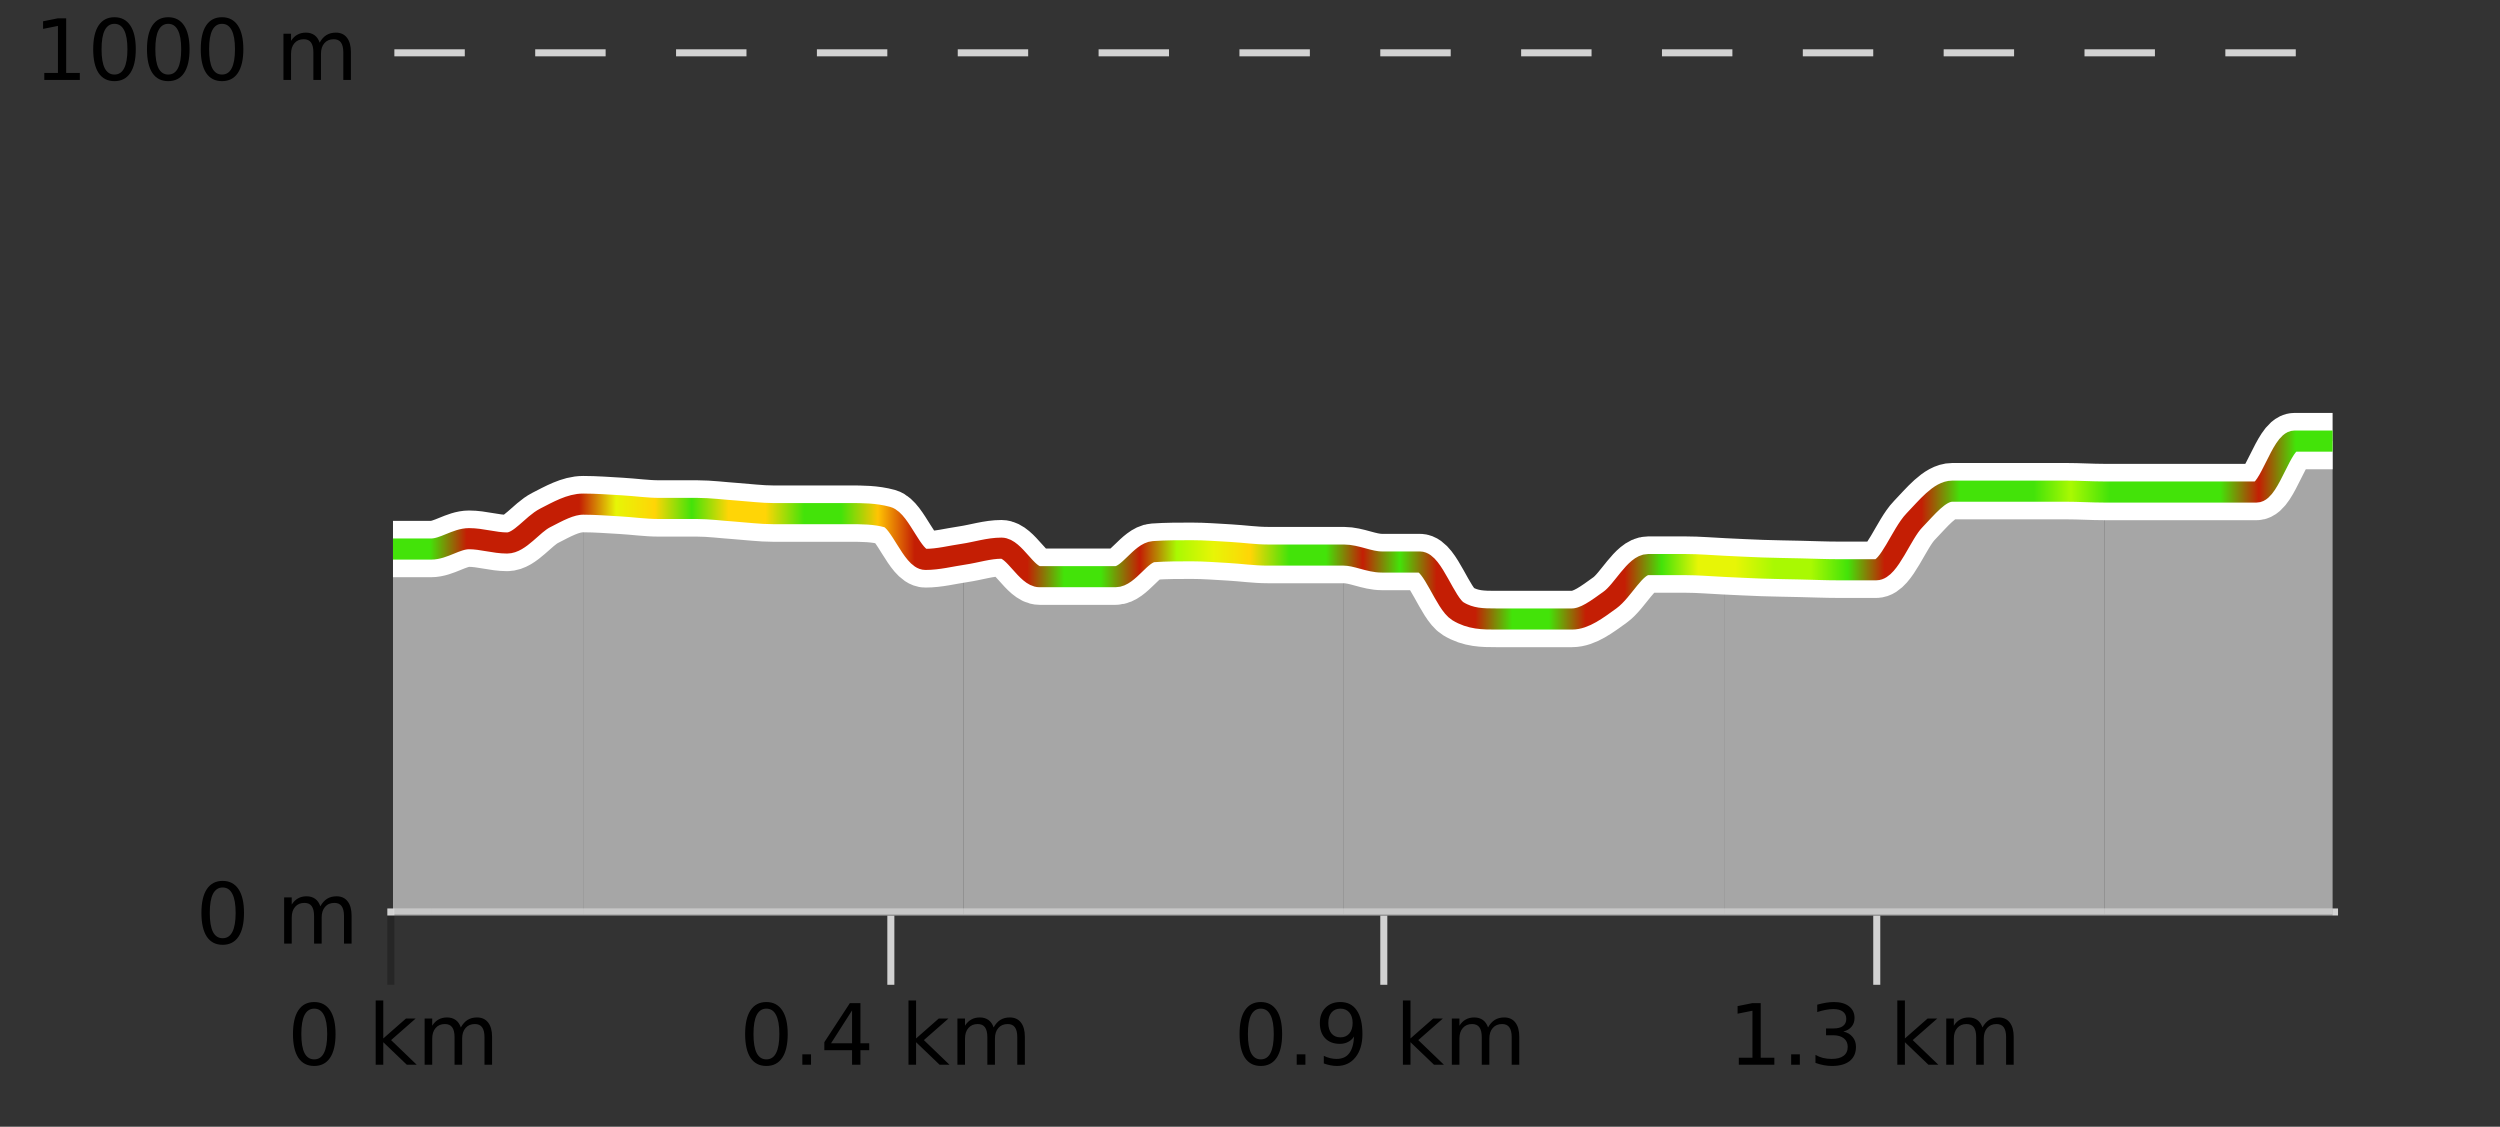 <?xml version="1.0" encoding="UTF-8"?>
<svg xmlns="http://www.w3.org/2000/svg" xmlns:xlink="http://www.w3.org/1999/xlink" width="355pt" height="160pt" viewBox="0 0 355 160" version="1.1">
<rect x="0" y="0" width="355" height="160" fill="#333333" stroke="none"/>
<defs>
<clipPath id="clip1">
  <path d="M 298 62 L 331.234 62 L 331.234 129.84 L 298 129.84 Z M 298 62 "/>
</clipPath>
<clipPath id="clip2">
  <path d="M 244 69 L 299 69 L 299 129.84 L 244 129.84 Z M 244 69 "/>
</clipPath>
<clipPath id="clip3">
  <path d="M 190 78 L 245 78 L 245 129.84 L 190 129.84 Z M 190 78 "/>
</clipPath>
<clipPath id="clip4">
  <path d="M 136 77 L 191 77 L 191 129.84 L 136 129.84 Z M 136 77 "/>
</clipPath>
<clipPath id="clip5">
  <path d="M 82 71 L 137 71 L 137 129.84 L 82 129.84 Z M 82 71 "/>
</clipPath>
<clipPath id="clip6">
  <path d="M 61 71 L 83 71 L 83 129.84 L 61 129.84 Z M 61 71 "/>
</clipPath>
<clipPath id="clip7">
  <path d="M 55.805 77 L 62 77 L 62 129.84 L 55.805 129.84 Z M 55.805 77 "/>
</clipPath>
<clipPath id="clip8">
  <path d="M 51.805 3.199 L 335.234 3.199 L 335.234 133.84 L 51.805 133.84 Z M 51.805 3.199 "/>
</clipPath>
<clipPath id="clip9">
  <path d="M 54.305 20 L 332.734 20 L 332.734 131 L 54.305 131 Z M 54.305 20 "/>
</clipPath>
<linearGradient id="linear0" gradientUnits="userSpaceOnUse" x1="55.803" y1="0" x2="331.231" y2="0" >
<stop offset="0" style="stop-color:rgb(26.275%,89.02%,3.529%);stop-opacity:1;"/>
<stop offset="0.019" style="stop-color:rgb(26.275%,89.02%,3.529%);stop-opacity:1;"/>
<stop offset="0.038" style="stop-color:rgb(76.863%,11.765%,1.569%);stop-opacity:1;"/>
<stop offset="0.058" style="stop-color:rgb(76.863%,11.765%,1.569%);stop-opacity:1;"/>
<stop offset="0.077" style="stop-color:rgb(76.863%,11.765%,1.569%);stop-opacity:1;"/>
<stop offset="0.096" style="stop-color:rgb(76.863%,11.765%,1.569%);stop-opacity:1;"/>
<stop offset="0.115" style="stop-color:rgb(90.588%,96.078%,2.353%);stop-opacity:1;"/>
<stop offset="0.135" style="stop-color:rgb(100%,83.529%,2.353%);stop-opacity:1;"/>
<stop offset="0.154" style="stop-color:rgb(26.275%,89.02%,3.529%);stop-opacity:1;"/>
<stop offset="0.173" style="stop-color:rgb(100%,83.529%,2.353%);stop-opacity:1;"/>
<stop offset="0.192" style="stop-color:rgb(100%,83.529%,2.353%);stop-opacity:1;"/>
<stop offset="0.212" style="stop-color:rgb(26.275%,89.02%,3.529%);stop-opacity:1;"/>
<stop offset="0.231" style="stop-color:rgb(26.275%,89.02%,3.529%);stop-opacity:1;"/>
<stop offset="0.25" style="stop-color:rgb(100%,76.863%,1.176%);stop-opacity:1;"/>
<stop offset="0.269" style="stop-color:rgb(76.863%,11.765%,1.569%);stop-opacity:1;"/>
<stop offset="0.288" style="stop-color:rgb(76.863%,11.765%,1.569%);stop-opacity:1;"/>
<stop offset="0.308" style="stop-color:rgb(76.863%,11.765%,1.569%);stop-opacity:1;"/>
<stop offset="0.327" style="stop-color:rgb(76.863%,11.765%,1.569%);stop-opacity:1;"/>
<stop offset="0.346" style="stop-color:rgb(26.275%,89.02%,3.529%);stop-opacity:1;"/>
<stop offset="0.365" style="stop-color:rgb(26.275%,89.02%,3.529%);stop-opacity:1;"/>
<stop offset="0.385" style="stop-color:rgb(76.863%,11.765%,1.569%);stop-opacity:1;"/>
<stop offset="0.404" style="stop-color:rgb(66.275%,97.647%,0.784%);stop-opacity:1;"/>
<stop offset="0.423" style="stop-color:rgb(90.588%,96.078%,2.353%);stop-opacity:1;"/>
<stop offset="0.442" style="stop-color:rgb(100%,83.529%,2.353%);stop-opacity:1;"/>
<stop offset="0.462" style="stop-color:rgb(26.275%,89.02%,3.529%);stop-opacity:1;"/>
<stop offset="0.481" style="stop-color:rgb(26.275%,89.02%,3.529%);stop-opacity:1;"/>
<stop offset="0.5" style="stop-color:rgb(76.863%,11.765%,1.569%);stop-opacity:1;"/>
<stop offset="0.519" style="stop-color:rgb(26.275%,89.02%,3.529%);stop-opacity:1;"/>
<stop offset="0.538" style="stop-color:rgb(76.863%,11.765%,1.569%);stop-opacity:1;"/>
<stop offset="0.558" style="stop-color:rgb(76.863%,11.765%,1.569%);stop-opacity:1;"/>
<stop offset="0.577" style="stop-color:rgb(26.275%,89.02%,3.529%);stop-opacity:1;"/>
<stop offset="0.596" style="stop-color:rgb(26.275%,89.02%,3.529%);stop-opacity:1;"/>
<stop offset="0.615" style="stop-color:rgb(76.863%,11.765%,1.569%);stop-opacity:1;"/>
<stop offset="0.635" style="stop-color:rgb(76.863%,11.765%,1.569%);stop-opacity:1;"/>
<stop offset="0.654" style="stop-color:rgb(26.275%,89.02%,3.529%);stop-opacity:1;"/>
<stop offset="0.673" style="stop-color:rgb(90.588%,96.078%,2.353%);stop-opacity:1;"/>
<stop offset="0.692" style="stop-color:rgb(90.588%,96.078%,2.353%);stop-opacity:1;"/>
<stop offset="0.712" style="stop-color:rgb(66.275%,97.647%,0.784%);stop-opacity:1;"/>
<stop offset="0.731" style="stop-color:rgb(66.275%,97.647%,0.784%);stop-opacity:1;"/>
<stop offset="0.75" style="stop-color:rgb(26.275%,89.02%,3.529%);stop-opacity:1;"/>
<stop offset="0.769" style="stop-color:rgb(76.863%,11.765%,1.569%);stop-opacity:1;"/>
<stop offset="0.788" style="stop-color:rgb(76.863%,11.765%,1.569%);stop-opacity:1;"/>
<stop offset="0.808" style="stop-color:rgb(26.275%,89.02%,3.529%);stop-opacity:1;"/>
<stop offset="0.827" style="stop-color:rgb(26.275%,89.02%,3.529%);stop-opacity:1;"/>
<stop offset="0.846" style="stop-color:rgb(26.275%,89.02%,3.529%);stop-opacity:1;"/>
<stop offset="0.865" style="stop-color:rgb(66.275%,97.647%,0.784%);stop-opacity:1;"/>
<stop offset="0.885" style="stop-color:rgb(26.275%,89.02%,3.529%);stop-opacity:1;"/>
<stop offset="0.904" style="stop-color:rgb(26.275%,89.02%,3.529%);stop-opacity:1;"/>
<stop offset="0.923" style="stop-color:rgb(26.275%,89.02%,3.529%);stop-opacity:1;"/>
<stop offset="0.942" style="stop-color:rgb(26.275%,89.02%,3.529%);stop-opacity:1;"/>
<stop offset="0.962" style="stop-color:rgb(76.863%,11.765%,1.569%);stop-opacity:1;"/>
<stop offset="0.981" style="stop-color:rgb(26.275%,89.02%,3.529%);stop-opacity:1;"/>
<stop offset="1" style="stop-color:rgb(26.275%,89.02%,3.529%);stop-opacity:1;"/>
</linearGradient>
</defs>
<g id="surface1">
<path style="fill:none;stroke-width:1;stroke-linecap:butt;stroke-linejoin:miter;stroke:rgb(0%,0%,0%);stroke-opacity:0.247;stroke-miterlimit:10;" d="M 55.5 130 L 55.5 139.84 "/>
<path style="fill:none;stroke-width:1;stroke-linecap:butt;stroke-linejoin:miter;stroke:rgb(82.353%,82.353%,82.353%);stroke-opacity:1;stroke-miterlimit:10;" d="M 126.5 130 L 126.5 139.84 "/>
<path style="fill:none;stroke-width:1;stroke-linecap:butt;stroke-linejoin:miter;stroke:rgb(82.353%,82.353%,82.353%);stroke-opacity:1;stroke-miterlimit:10;" d="M 196.5 130 L 196.5 139.84 "/>
<path style="fill:none;stroke-width:1;stroke-linecap:butt;stroke-linejoin:miter;stroke:rgb(82.353%,82.353%,82.353%);stroke-opacity:1;stroke-miterlimit:10;" d="M 266.5 130 L 266.5 139.84 "/>
<path style="fill:none;stroke-width:1;stroke-linecap:butt;stroke-linejoin:miter;stroke:rgb(82.353%,82.353%,82.353%);stroke-opacity:1;stroke-miterlimit:10;" d="M 55 129.5 L 332 129.5 "/>
<path style=" stroke:none;fill-rule:nonzero;fill:rgb(0%,0%,0%);fill-opacity:1;" d="M 44.617 143.227 C 44.012 143.227 43.555 143.531 43.242 144.133 C 42.938 144.727 42.789 145.629 42.789 146.836 C 42.789 148.035 42.938 148.938 43.242 149.539 C 43.555 150.133 44.012 150.43 44.617 150.43 C 45.23 150.43 45.688 150.133 45.992 149.539 C 46.305 148.938 46.461 148.035 46.461 146.836 C 46.461 145.629 46.305 144.727 45.992 144.133 C 45.688 143.531 45.23 143.227 44.617 143.227 Z M 44.617 142.289 C 45.594 142.289 46.344 142.68 46.867 143.461 C 47.387 144.234 47.648 145.359 47.648 146.836 C 47.648 148.305 47.387 149.43 46.867 150.211 C 46.344 150.984 45.594 151.367 44.617 151.367 C 43.637 151.367 42.887 150.984 42.367 150.211 C 41.855 149.43 41.602 148.305 41.602 146.836 C 41.602 145.359 41.855 144.234 42.367 143.461 C 42.887 142.68 43.637 142.289 44.617 142.289 Z M 53.348 142.07 L 54.426 142.07 L 54.426 147.461 L 57.645 144.633 L 59.02 144.633 L 55.535 147.695 L 59.176 151.195 L 57.77 151.195 L 54.426 147.992 L 54.426 151.195 L 53.348 151.195 Z M 65.438 145.898 C 65.707 145.41 66.031 145.051 66.406 144.82 C 66.781 144.594 67.223 144.477 67.734 144.477 C 68.422 144.477 68.945 144.719 69.312 145.195 C 69.688 145.676 69.875 146.352 69.875 147.227 L 69.875 151.195 L 68.797 151.195 L 68.797 147.273 C 68.797 146.641 68.68 146.172 68.453 145.867 C 68.234 145.566 67.895 145.414 67.438 145.414 C 66.875 145.414 66.43 145.602 66.109 145.977 C 65.785 146.344 65.625 146.848 65.625 147.492 L 65.625 151.195 L 64.547 151.195 L 64.547 147.273 C 64.547 146.641 64.43 146.172 64.203 145.867 C 63.984 145.566 63.641 145.414 63.172 145.414 C 62.617 145.414 62.18 145.602 61.859 145.977 C 61.535 146.344 61.375 146.848 61.375 147.492 L 61.375 151.195 L 60.297 151.195 L 60.297 144.633 L 61.375 144.633 L 61.375 145.648 C 61.625 145.254 61.922 144.961 62.266 144.773 C 62.609 144.578 63.016 144.477 63.484 144.477 C 63.961 144.477 64.367 144.598 64.703 144.836 C 65.035 145.078 65.281 145.43 65.438 145.898 Z M 40.805 140.055 "/>
<path style=" stroke:none;fill-rule:nonzero;fill:rgb(0%,0%,0%);fill-opacity:1;" d="M 108.824 143.227 C 108.219 143.227 107.762 143.531 107.449 144.133 C 107.145 144.727 106.996 145.629 106.996 146.836 C 106.996 148.035 107.145 148.938 107.449 149.539 C 107.762 150.133 108.219 150.43 108.824 150.43 C 109.438 150.43 109.895 150.133 110.199 149.539 C 110.512 148.938 110.668 148.035 110.668 146.836 C 110.668 145.629 110.512 144.727 110.199 144.133 C 109.895 143.531 109.438 143.227 108.824 143.227 Z M 108.824 142.289 C 109.801 142.289 110.551 142.68 111.074 143.461 C 111.594 144.234 111.855 145.359 111.855 146.836 C 111.855 148.305 111.594 149.43 111.074 150.211 C 110.551 150.984 109.801 151.367 108.824 151.367 C 107.844 151.367 107.094 150.984 106.574 150.211 C 106.062 149.43 105.809 148.305 105.809 146.836 C 105.809 145.359 106.062 144.234 106.574 143.461 C 107.094 142.68 107.844 142.289 108.824 142.289 Z M 113.93 149.711 L 115.164 149.711 L 115.164 151.195 L 113.93 151.195 Z M 120.992 143.477 L 118.008 148.148 L 120.992 148.148 Z M 120.68 142.445 L 122.18 142.445 L 122.18 148.148 L 123.43 148.148 L 123.43 149.133 L 122.18 149.133 L 122.18 151.195 L 120.992 151.195 L 120.992 149.133 L 117.055 149.133 L 117.055 147.992 Z M 129.004 142.07 L 130.082 142.07 L 130.082 147.461 L 133.301 144.633 L 134.676 144.633 L 131.191 147.695 L 134.832 151.195 L 133.426 151.195 L 130.082 147.992 L 130.082 151.195 L 129.004 151.195 Z M 141.094 145.898 C 141.363 145.41 141.688 145.051 142.062 144.82 C 142.438 144.594 142.879 144.477 143.391 144.477 C 144.078 144.477 144.602 144.719 144.969 145.195 C 145.344 145.676 145.531 146.352 145.531 147.227 L 145.531 151.195 L 144.453 151.195 L 144.453 147.273 C 144.453 146.641 144.336 146.172 144.109 145.867 C 143.891 145.566 143.551 145.414 143.094 145.414 C 142.531 145.414 142.086 145.602 141.766 145.977 C 141.441 146.344 141.281 146.848 141.281 147.492 L 141.281 151.195 L 140.203 151.195 L 140.203 147.273 C 140.203 146.641 140.086 146.172 139.859 145.867 C 139.641 145.566 139.297 145.414 138.828 145.414 C 138.273 145.414 137.836 145.602 137.516 145.977 C 137.191 146.344 137.031 146.848 137.031 147.492 L 137.031 151.195 L 135.953 151.195 L 135.953 144.633 L 137.031 144.633 L 137.031 145.648 C 137.281 145.254 137.578 144.961 137.922 144.773 C 138.266 144.578 138.672 144.477 139.141 144.477 C 139.617 144.477 140.023 144.598 140.359 144.836 C 140.691 145.078 140.938 145.43 141.094 145.898 Z M 105.012 140.055 "/>
<path style=" stroke:none;fill-rule:nonzero;fill:rgb(0%,0%,0%);fill-opacity:1;" d="M 179.031 143.227 C 178.426 143.227 177.969 143.531 177.656 144.133 C 177.352 144.727 177.203 145.629 177.203 146.836 C 177.203 148.035 177.352 148.938 177.656 149.539 C 177.969 150.133 178.426 150.43 179.031 150.43 C 179.645 150.43 180.102 150.133 180.406 149.539 C 180.719 148.938 180.875 148.035 180.875 146.836 C 180.875 145.629 180.719 144.727 180.406 144.133 C 180.102 143.531 179.645 143.227 179.031 143.227 Z M 179.031 142.289 C 180.008 142.289 180.758 142.68 181.281 143.461 C 181.801 144.234 182.062 145.359 182.062 146.836 C 182.062 148.305 181.801 149.43 181.281 150.211 C 180.758 150.984 180.008 151.367 179.031 151.367 C 178.051 151.367 177.301 150.984 176.781 150.211 C 176.27 149.43 176.016 148.305 176.016 146.836 C 176.016 145.359 176.27 144.234 176.781 143.461 C 177.301 142.68 178.051 142.289 179.031 142.289 Z M 184.133 149.711 L 185.367 149.711 L 185.367 151.195 L 184.133 151.195 Z M 187.98 151.008 L 187.98 149.93 C 188.281 150.078 188.582 150.188 188.887 150.258 C 189.188 150.332 189.488 150.367 189.793 150.367 C 190.574 150.367 191.168 150.109 191.574 149.586 C 191.988 149.055 192.223 148.254 192.277 147.18 C 192.059 147.523 191.77 147.785 191.418 147.961 C 191.074 148.141 190.688 148.227 190.262 148.227 C 189.387 148.227 188.691 147.969 188.184 147.445 C 187.672 146.914 187.418 146.188 187.418 145.258 C 187.418 144.363 187.684 143.645 188.215 143.102 C 188.746 142.562 189.453 142.289 190.34 142.289 C 191.348 142.289 192.121 142.68 192.652 143.461 C 193.191 144.234 193.465 145.359 193.465 146.836 C 193.465 148.211 193.137 149.312 192.48 150.133 C 191.824 150.957 190.941 151.367 189.84 151.367 C 189.535 151.367 189.234 151.336 188.934 151.273 C 188.629 151.219 188.312 151.133 187.98 151.008 Z M 190.34 147.305 C 190.871 147.305 191.293 147.125 191.605 146.758 C 191.918 146.395 192.074 145.895 192.074 145.258 C 192.074 144.633 191.918 144.141 191.605 143.773 C 191.293 143.41 190.871 143.227 190.34 143.227 C 189.809 143.227 189.387 143.41 189.074 143.773 C 188.77 144.141 188.621 144.633 188.621 145.258 C 188.621 145.895 188.77 146.395 189.074 146.758 C 189.387 147.125 189.809 147.305 190.34 147.305 Z M 199.211 142.07 L 200.289 142.07 L 200.289 147.461 L 203.508 144.633 L 204.883 144.633 L 201.398 147.695 L 205.039 151.195 L 203.633 151.195 L 200.289 147.992 L 200.289 151.195 L 199.211 151.195 Z M 211.301 145.898 C 211.57 145.41 211.895 145.051 212.27 144.82 C 212.645 144.594 213.086 144.477 213.598 144.477 C 214.285 144.477 214.809 144.719 215.176 145.195 C 215.551 145.676 215.738 146.352 215.738 147.227 L 215.738 151.195 L 214.66 151.195 L 214.66 147.273 C 214.66 146.641 214.543 146.172 214.316 145.867 C 214.098 145.566 213.758 145.414 213.301 145.414 C 212.738 145.414 212.293 145.602 211.973 145.977 C 211.648 146.344 211.488 146.848 211.488 147.492 L 211.488 151.195 L 210.41 151.195 L 210.41 147.273 C 210.41 146.641 210.293 146.172 210.066 145.867 C 209.848 145.566 209.504 145.414 209.035 145.414 C 208.48 145.414 208.043 145.602 207.723 145.977 C 207.398 146.344 207.238 146.848 207.238 147.492 L 207.238 151.195 L 206.16 151.195 L 206.16 144.633 L 207.238 144.633 L 207.238 145.648 C 207.488 145.254 207.785 144.961 208.129 144.773 C 208.473 144.578 208.879 144.477 209.348 144.477 C 209.824 144.477 210.23 144.598 210.566 144.836 C 210.898 145.078 211.145 145.43 211.301 145.898 Z M 175.219 140.055 "/>
<path style=" stroke:none;fill-rule:nonzero;fill:rgb(0%,0%,0%);fill-opacity:1;" d="M 246.91 150.195 L 248.848 150.195 L 248.848 143.523 L 246.738 143.945 L 246.738 142.867 L 248.832 142.445 L 250.02 142.445 L 250.02 150.195 L 251.957 150.195 L 251.957 151.195 L 246.91 151.195 Z M 254.344 149.711 L 255.578 149.711 L 255.578 151.195 L 254.344 151.195 Z M 261.75 146.477 C 262.312 146.602 262.75 146.859 263.062 147.242 C 263.383 147.617 263.547 148.086 263.547 148.648 C 263.547 149.516 263.25 150.188 262.656 150.664 C 262.062 151.133 261.219 151.367 260.125 151.367 C 259.758 151.367 259.379 151.328 258.984 151.258 C 258.598 151.188 258.203 151.078 257.797 150.93 L 257.797 149.789 C 258.117 149.977 258.473 150.125 258.859 150.227 C 259.254 150.32 259.664 150.367 260.094 150.367 C 260.832 150.367 261.395 150.223 261.781 149.93 C 262.176 149.641 262.375 149.211 262.375 148.648 C 262.375 148.141 262.191 147.738 261.828 147.445 C 261.461 147.156 260.961 147.008 260.328 147.008 L 259.297 147.008 L 259.297 146.039 L 260.375 146.039 C 260.945 146.039 261.391 145.926 261.703 145.695 C 262.016 145.457 262.172 145.117 262.172 144.68 C 262.172 144.234 262.008 143.891 261.688 143.648 C 261.375 143.41 260.922 143.289 260.328 143.289 C 259.992 143.289 259.641 143.328 259.266 143.398 C 258.898 143.461 258.492 143.566 258.047 143.711 L 258.047 142.664 C 258.504 142.539 258.926 142.445 259.312 142.383 C 259.707 142.32 260.078 142.289 260.422 142.289 C 261.328 142.289 262.039 142.492 262.562 142.898 C 263.082 143.305 263.344 143.859 263.344 144.555 C 263.344 145.047 263.203 145.457 262.922 145.789 C 262.648 146.125 262.258 146.352 261.75 146.477 Z M 269.418 142.07 L 270.496 142.07 L 270.496 147.461 L 273.715 144.633 L 275.09 144.633 L 271.605 147.695 L 275.246 151.195 L 273.84 151.195 L 270.496 147.992 L 270.496 151.195 L 269.418 151.195 Z M 281.508 145.898 C 281.777 145.41 282.102 145.051 282.477 144.82 C 282.852 144.594 283.293 144.477 283.805 144.477 C 284.492 144.477 285.016 144.719 285.383 145.195 C 285.758 145.676 285.945 146.352 285.945 147.227 L 285.945 151.195 L 284.867 151.195 L 284.867 147.273 C 284.867 146.641 284.75 146.172 284.523 145.867 C 284.305 145.566 283.965 145.414 283.508 145.414 C 282.945 145.414 282.5 145.602 282.18 145.977 C 281.855 146.344 281.695 146.848 281.695 147.492 L 281.695 151.195 L 280.617 151.195 L 280.617 147.273 C 280.617 146.641 280.5 146.172 280.273 145.867 C 280.055 145.566 279.711 145.414 279.242 145.414 C 278.688 145.414 278.25 145.602 277.93 145.977 C 277.605 146.344 277.445 146.848 277.445 147.492 L 277.445 151.195 L 276.367 151.195 L 276.367 144.633 L 277.445 144.633 L 277.445 145.648 C 277.695 145.254 277.992 144.961 278.336 144.773 C 278.68 144.578 279.086 144.477 279.555 144.477 C 280.031 144.477 280.438 144.598 280.773 144.836 C 281.105 145.078 281.352 145.43 281.508 145.898 Z M 245.426 140.055 "/>
<path style="fill:none;stroke-width:1;stroke-linecap:butt;stroke-linejoin:miter;stroke:rgb(82.353%,82.353%,82.353%);stroke-opacity:1;stroke-dasharray:10,10;stroke-miterlimit:10;" d="M 56 7.5 L 331.23 7.5 "/>
<path style="fill:none;stroke-width:1;stroke-linecap:butt;stroke-linejoin:miter;stroke:rgb(0%,0%,0%);stroke-opacity:0.247;stroke-miterlimit:10;" d="M 56 129.5 L 331.23 129.5 "/>
<g clip-path="url(#clip1)" clip-rule="nonzero">
<path style=" stroke:none;fill-rule:nonzero;fill:rgb(84.706%,84.706%,84.706%);fill-opacity:0.698;" d="M 298.828 69.867 C 300.629 69.867 302.43 69.867 304.23 69.867 C 306.027 69.867 307.828 69.867 309.629 69.867 C 311.43 69.867 313.23 69.867 315.031 69.867 C 316.828 69.867 318.629 69.867 320.43 69.867 C 322.23 69.867 324.031 62.633 325.832 62.633 C 327.633 62.633 329.43 62.633 331.23 62.633 L 331.23 129.84 L 298.828 129.84 Z M 298.828 69.867 "/>
</g>
<g clip-path="url(#clip2)" clip-rule="nonzero">
<path style=" stroke:none;fill-rule:nonzero;fill:rgb(84.706%,84.706%,84.706%);fill-opacity:0.698;" d="M 244.824 80.418 C 246.621 80.496 248.422 80.602 250.223 80.66 C 252.023 80.723 253.824 80.742 255.625 80.785 C 257.422 80.824 259.223 80.906 261.023 80.906 C 262.824 80.906 264.625 80.906 266.426 80.906 C 268.227 80.906 270.023 75.777 271.824 73.918 C 273.625 72.055 275.426 69.746 277.227 69.746 C 279.027 69.746 280.828 69.746 282.625 69.746 C 284.426 69.746 286.227 69.746 288.027 69.746 C 289.828 69.746 291.629 69.746 293.426 69.746 C 295.227 69.746 297.027 69.828 298.828 69.867 L 298.828 129.84 L 244.824 129.84 Z M 244.824 80.418 "/>
</g>
<g clip-path="url(#clip3)" clip-rule="nonzero">
<path style=" stroke:none;fill-rule:nonzero;fill:rgb(84.706%,84.706%,84.706%);fill-opacity:0.698;" d="M 190.816 78.82 C 192.617 79.148 194.418 79.805 196.219 79.805 C 198.02 79.805 199.816 79.805 201.617 79.805 C 203.418 79.805 205.219 85.691 207.02 86.793 C 208.82 87.898 210.617 87.898 212.418 87.898 C 214.219 87.898 216.02 87.898 217.82 87.898 C 219.621 87.898 221.422 87.898 223.219 87.898 C 225.02 87.898 226.82 86.488 228.621 85.199 C 230.422 83.91 232.223 80.172 234.02 80.172 C 235.82 80.172 237.621 80.172 239.422 80.172 C 241.223 80.172 243.023 80.336 244.824 80.418 L 244.824 129.84 L 190.816 129.84 Z M 190.816 78.82 "/>
</g>
<g clip-path="url(#clip4)" clip-rule="nonzero">
<path style=" stroke:none;fill-rule:nonzero;fill:rgb(84.706%,84.706%,84.706%);fill-opacity:0.698;" d="M 136.812 78.699 C 138.613 78.414 140.41 77.84 142.211 77.84 C 144.012 77.84 145.812 81.887 147.613 81.887 C 149.414 81.887 151.211 81.887 153.012 81.887 C 154.812 81.887 156.613 81.887 158.414 81.887 C 160.215 81.887 162.016 78.453 163.812 78.332 C 165.613 78.207 167.414 78.207 169.215 78.207 C 171.016 78.207 172.816 78.352 174.617 78.453 C 176.414 78.555 178.215 78.82 180.016 78.82 C 181.816 78.82 183.617 78.82 185.418 78.82 C 187.215 78.82 189.016 78.82 190.816 78.82 L 190.816 129.84 L 136.812 129.84 Z M 136.812 78.699 "/>
</g>
<g clip-path="url(#clip5)" clip-rule="nonzero">
<path style=" stroke:none;fill-rule:nonzero;fill:rgb(84.706%,84.706%,84.706%);fill-opacity:0.698;" d="M 82.805 71.586 C 84.605 71.668 86.406 71.73 88.207 71.832 C 90.008 71.934 91.809 72.199 93.605 72.199 C 95.406 72.199 97.207 72.199 99.008 72.199 C 100.809 72.199 102.609 72.445 104.406 72.566 C 106.207 72.691 108.008 72.934 109.809 72.934 C 111.609 72.934 113.41 72.934 115.211 72.934 C 117.008 72.934 118.809 72.934 120.609 72.934 C 122.41 72.934 124.211 72.934 126.012 73.426 C 127.809 73.918 129.609 79.434 131.41 79.434 C 133.211 79.434 135.012 78.945 136.812 78.699 L 136.812 129.84 L 82.805 129.84 Z M 82.805 71.586 "/>
</g>
<g clip-path="url(#clip6)" clip-rule="nonzero">
<path style=" stroke:none;fill-rule:nonzero;fill:rgb(84.706%,84.706%,84.706%);fill-opacity:0.698;" d="M 61.203 77.965 C 63.004 77.473 64.805 76.492 66.605 76.492 C 68.402 76.492 70.203 77.105 72.004 77.105 C 73.805 77.105 75.605 74.469 77.406 73.547 C 79.207 72.629 81.004 72.238 82.805 71.586 L 82.805 129.84 L 61.203 129.84 Z M 61.203 77.965 "/>
</g>
<g clip-path="url(#clip7)" clip-rule="nonzero">
<path style=" stroke:none;fill-rule:nonzero;fill:rgb(84.706%,84.706%,84.706%);fill-opacity:0.698;" d="M 55.805 77.965 C 57.602 77.965 59.402 77.965 61.203 77.965 L 61.203 129.84 L 55.805 129.84 Z M 55.805 77.965 "/>
</g>
<g clip-path="url(#clip8)" clip-rule="nonzero">
<path style="fill:none;stroke-width:8;stroke-linecap:butt;stroke-linejoin:miter;stroke:rgb(100%,100%,100%);stroke-opacity:1;stroke-miterlimit:10;" d="M 55.805 77.965 C 57.602 77.965 59.402 77.965 61.203 77.965 C 63.004 77.965 64.805 76.492 66.605 76.492 C 68.402 76.492 70.203 77.105 72.004 77.105 C 73.805 77.105 75.605 74.469 77.406 73.547 C 79.207 72.629 81.004 71.586 82.805 71.586 C 84.605 71.586 86.406 71.73 88.207 71.832 C 90.008 71.934 91.809 72.199 93.605 72.199 C 95.406 72.199 97.207 72.199 99.008 72.199 C 100.809 72.199 102.609 72.445 104.406 72.566 C 106.207 72.691 108.008 72.934 109.809 72.934 C 111.609 72.934 113.41 72.934 115.211 72.934 C 117.008 72.934 118.809 72.934 120.609 72.934 C 122.41 72.934 124.211 72.934 126.012 73.426 C 127.809 73.918 129.609 79.434 131.41 79.434 C 133.211 79.434 135.012 78.965 136.812 78.699 C 138.613 78.434 140.41 77.84 142.211 77.84 C 144.012 77.84 145.812 81.887 147.613 81.887 C 149.414 81.887 151.211 81.887 153.012 81.887 C 154.812 81.887 156.613 81.887 158.414 81.887 C 160.215 81.887 162.016 78.453 163.812 78.332 C 165.613 78.207 167.414 78.207 169.215 78.207 C 171.016 78.207 172.816 78.352 174.617 78.453 C 176.414 78.555 178.215 78.82 180.016 78.82 C 181.816 78.82 183.617 78.82 185.418 78.82 C 187.215 78.82 189.016 78.82 190.816 78.82 C 192.617 78.82 194.418 79.805 196.219 79.805 C 198.02 79.805 199.816 79.805 201.617 79.805 C 203.418 79.805 205.219 85.691 207.02 86.793 C 208.82 87.898 210.617 87.898 212.418 87.898 C 214.219 87.898 216.02 87.898 217.82 87.898 C 219.621 87.898 221.422 87.898 223.219 87.898 C 225.02 87.898 226.82 86.488 228.621 85.199 C 230.422 83.91 232.223 80.172 234.02 80.172 C 235.82 80.172 237.621 80.172 239.422 80.172 C 241.223 80.172 243.023 80.336 244.824 80.418 C 246.621 80.496 248.422 80.602 250.223 80.66 C 252.023 80.723 253.824 80.742 255.625 80.785 C 257.422 80.824 259.223 80.906 261.023 80.906 C 262.824 80.906 264.625 80.906 266.426 80.906 C 268.227 80.906 270.023 75.777 271.824 73.918 C 273.625 72.055 275.426 69.746 277.227 69.746 C 279.027 69.746 280.828 69.746 282.625 69.746 C 284.426 69.746 286.227 69.746 288.027 69.746 C 289.828 69.746 291.629 69.746 293.426 69.746 C 295.227 69.746 297.027 69.867 298.828 69.867 C 300.629 69.867 302.43 69.867 304.23 69.867 C 306.027 69.867 307.828 69.867 309.629 69.867 C 311.43 69.867 313.23 69.867 315.031 69.867 C 316.828 69.867 318.629 69.867 320.43 69.867 C 322.23 69.867 324.031 62.633 325.832 62.633 C 327.633 62.633 329.43 62.633 331.23 62.633 "/>
</g>
<g clip-path="url(#clip9)" clip-rule="nonzero">
<path style="fill:none;stroke-width:3;stroke-linecap:butt;stroke-linejoin:miter;stroke:url(#linear0);stroke-miterlimit:10;" d="M 55.805 77.965 C 57.602 77.965 59.402 77.965 61.203 77.965 C 63.004 77.965 64.805 76.492 66.605 76.492 C 68.402 76.492 70.203 77.105 72.004 77.105 C 73.805 77.105 75.605 74.469 77.406 73.547 C 79.207 72.629 81.004 71.586 82.805 71.586 C 84.605 71.586 86.406 71.73 88.207 71.832 C 90.008 71.934 91.809 72.199 93.605 72.199 C 95.406 72.199 97.207 72.199 99.008 72.199 C 100.809 72.199 102.609 72.445 104.406 72.566 C 106.207 72.691 108.008 72.934 109.809 72.934 C 111.609 72.934 113.41 72.934 115.211 72.934 C 117.008 72.934 118.809 72.934 120.609 72.934 C 122.41 72.934 124.211 72.934 126.012 73.426 C 127.809 73.918 129.609 79.434 131.41 79.434 C 133.211 79.434 135.012 78.965 136.812 78.699 C 138.613 78.434 140.41 77.84 142.211 77.84 C 144.012 77.84 145.812 81.887 147.613 81.887 C 149.414 81.887 151.211 81.887 153.012 81.887 C 154.812 81.887 156.613 81.887 158.414 81.887 C 160.215 81.887 162.016 78.453 163.812 78.332 C 165.613 78.207 167.414 78.207 169.215 78.207 C 171.016 78.207 172.816 78.352 174.617 78.453 C 176.414 78.555 178.215 78.82 180.016 78.82 C 181.816 78.82 183.617 78.82 185.418 78.82 C 187.215 78.82 189.016 78.82 190.816 78.82 C 192.617 78.82 194.418 79.805 196.219 79.805 C 198.02 79.805 199.816 79.805 201.617 79.805 C 203.418 79.805 205.219 85.691 207.02 86.793 C 208.82 87.898 210.617 87.898 212.418 87.898 C 214.219 87.898 216.02 87.898 217.82 87.898 C 219.621 87.898 221.422 87.898 223.219 87.898 C 225.02 87.898 226.82 86.488 228.621 85.199 C 230.422 83.91 232.223 80.172 234.02 80.172 C 235.82 80.172 237.621 80.172 239.422 80.172 C 241.223 80.172 243.023 80.336 244.824 80.418 C 246.621 80.496 248.422 80.602 250.223 80.66 C 252.023 80.723 253.824 80.742 255.625 80.785 C 257.422 80.824 259.223 80.906 261.023 80.906 C 262.824 80.906 264.625 80.906 266.426 80.906 C 268.227 80.906 270.023 75.777 271.824 73.918 C 273.625 72.055 275.426 69.746 277.227 69.746 C 279.027 69.746 280.828 69.746 282.625 69.746 C 284.426 69.746 286.227 69.746 288.027 69.746 C 289.828 69.746 291.629 69.746 293.426 69.746 C 295.227 69.746 297.027 69.867 298.828 69.867 C 300.629 69.867 302.43 69.867 304.23 69.867 C 306.027 69.867 307.828 69.867 309.629 69.867 C 311.43 69.867 313.23 69.867 315.031 69.867 C 316.828 69.867 318.629 69.867 320.43 69.867 C 322.23 69.867 324.031 62.633 325.832 62.633 C 327.633 62.633 329.43 62.633 331.23 62.633 "/>
</g>
<path style=" stroke:none;fill-rule:nonzero;fill:rgb(0%,0%,0%);fill-opacity:1;" d="M 6.289 10.352 L 8.227 10.352 L 8.227 3.68 L 6.117 4.102 L 6.117 3.023 L 8.211 2.602 L 9.398 2.602 L 9.398 10.352 L 11.336 10.352 L 11.336 11.352 L 6.289 11.352 Z M 16.25 3.383 C 15.645 3.383 15.188 3.688 14.875 4.289 C 14.57 4.883 14.422 5.785 14.422 6.992 C 14.422 8.191 14.57 9.094 14.875 9.695 C 15.188 10.289 15.645 10.586 16.25 10.586 C 16.863 10.586 17.32 10.289 17.625 9.695 C 17.938 9.094 18.094 8.191 18.094 6.992 C 18.094 5.785 17.938 4.883 17.625 4.289 C 17.32 3.688 16.863 3.383 16.25 3.383 Z M 16.25 2.445 C 17.227 2.445 17.977 2.836 18.5 3.617 C 19.02 4.391 19.281 5.516 19.281 6.992 C 19.281 8.461 19.02 9.586 18.5 10.367 C 17.977 11.141 17.227 11.523 16.25 11.523 C 15.27 11.523 14.52 11.141 14 10.367 C 13.488 9.586 13.234 8.461 13.234 6.992 C 13.234 5.516 13.488 4.391 14 3.617 C 14.52 2.836 15.27 2.445 16.25 2.445 Z M 23.887 3.383 C 23.281 3.383 22.824 3.688 22.512 4.289 C 22.207 4.883 22.059 5.785 22.059 6.992 C 22.059 8.191 22.207 9.094 22.512 9.695 C 22.824 10.289 23.281 10.586 23.887 10.586 C 24.5 10.586 24.957 10.289 25.262 9.695 C 25.574 9.094 25.73 8.191 25.73 6.992 C 25.73 5.785 25.574 4.883 25.262 4.289 C 24.957 3.688 24.5 3.383 23.887 3.383 Z M 23.887 2.445 C 24.863 2.445 25.613 2.836 26.137 3.617 C 26.656 4.391 26.918 5.516 26.918 6.992 C 26.918 8.461 26.656 9.586 26.137 10.367 C 25.613 11.141 24.863 11.523 23.887 11.523 C 22.906 11.523 22.156 11.141 21.637 10.367 C 21.125 9.586 20.871 8.461 20.871 6.992 C 20.871 5.516 21.125 4.391 21.637 3.617 C 22.156 2.836 22.906 2.445 23.887 2.445 Z M 31.523 3.383 C 30.918 3.383 30.461 3.688 30.148 4.289 C 29.844 4.883 29.695 5.785 29.695 6.992 C 29.695 8.191 29.844 9.094 30.148 9.695 C 30.461 10.289 30.918 10.586 31.523 10.586 C 32.137 10.586 32.594 10.289 32.898 9.695 C 33.211 9.094 33.367 8.191 33.367 6.992 C 33.367 5.785 33.211 4.883 32.898 4.289 C 32.594 3.688 32.137 3.383 31.523 3.383 Z M 31.523 2.445 C 32.5 2.445 33.25 2.836 33.773 3.617 C 34.293 4.391 34.555 5.516 34.555 6.992 C 34.555 8.461 34.293 9.586 33.773 10.367 C 33.25 11.141 32.5 11.523 31.523 11.523 C 30.543 11.523 29.793 11.141 29.273 10.367 C 28.762 9.586 28.508 8.461 28.508 6.992 C 28.508 5.516 28.762 4.391 29.273 3.617 C 29.793 2.836 30.543 2.445 31.523 2.445 Z M 45.391 6.055 C 45.66 5.566 45.984 5.207 46.359 4.977 C 46.734 4.75 47.176 4.633 47.688 4.633 C 48.375 4.633 48.898 4.875 49.266 5.352 C 49.641 5.832 49.828 6.508 49.828 7.383 L 49.828 11.352 L 48.75 11.352 L 48.75 7.43 C 48.75 6.797 48.633 6.328 48.406 6.023 C 48.188 5.723 47.848 5.57 47.391 5.57 C 46.828 5.57 46.383 5.758 46.062 6.133 C 45.738 6.5 45.578 7.004 45.578 7.648 L 45.578 11.352 L 44.5 11.352 L 44.5 7.43 C 44.5 6.797 44.383 6.328 44.156 6.023 C 43.938 5.723 43.594 5.57 43.125 5.57 C 42.57 5.57 42.133 5.758 41.812 6.133 C 41.488 6.5 41.328 7.004 41.328 7.648 L 41.328 11.352 L 40.25 11.352 L 40.25 4.789 L 41.328 4.789 L 41.328 5.805 C 41.578 5.41 41.875 5.117 42.219 4.93 C 42.562 4.734 42.969 4.633 43.438 4.633 C 43.914 4.633 44.32 4.754 44.656 4.992 C 44.988 5.234 45.234 5.586 45.391 6.055 Z M 4.805 0.215 "/>
<path style=" stroke:none;fill-rule:nonzero;fill:rgb(0%,0%,0%);fill-opacity:1;" d="M 31.617 126.023 C 31.012 126.023 30.555 126.328 30.242 126.93 C 29.938 127.523 29.789 128.426 29.789 129.633 C 29.789 130.832 29.938 131.734 30.242 132.336 C 30.555 132.93 31.012 133.227 31.617 133.227 C 32.23 133.227 32.688 132.93 32.992 132.336 C 33.305 131.734 33.461 130.832 33.461 129.633 C 33.461 128.426 33.305 127.523 32.992 126.93 C 32.688 126.328 32.23 126.023 31.617 126.023 Z M 31.617 125.086 C 32.594 125.086 33.344 125.477 33.867 126.258 C 34.387 127.031 34.648 128.156 34.648 129.633 C 34.648 131.102 34.387 132.227 33.867 133.008 C 33.344 133.781 32.594 134.164 31.617 134.164 C 30.637 134.164 29.887 133.781 29.367 133.008 C 28.855 132.227 28.602 131.102 28.602 129.633 C 28.602 128.156 28.855 127.031 29.367 126.258 C 29.887 125.477 30.637 125.086 31.617 125.086 Z M 45.488 128.695 C 45.758 128.207 46.082 127.848 46.457 127.617 C 46.832 127.391 47.273 127.273 47.785 127.273 C 48.473 127.273 48.996 127.516 49.363 127.992 C 49.738 128.473 49.926 129.148 49.926 130.023 L 49.926 133.992 L 48.848 133.992 L 48.848 130.07 C 48.848 129.438 48.73 128.969 48.504 128.664 C 48.285 128.363 47.945 128.211 47.488 128.211 C 46.926 128.211 46.48 128.398 46.16 128.773 C 45.836 129.141 45.676 129.645 45.676 130.289 L 45.676 133.992 L 44.598 133.992 L 44.598 130.07 C 44.598 129.438 44.48 128.969 44.254 128.664 C 44.035 128.363 43.691 128.211 43.223 128.211 C 42.668 128.211 42.23 128.398 41.91 128.773 C 41.586 129.141 41.426 129.645 41.426 130.289 L 41.426 133.992 L 40.348 133.992 L 40.348 127.43 L 41.426 127.43 L 41.426 128.445 C 41.676 128.051 41.973 127.758 42.316 127.57 C 42.66 127.375 43.066 127.273 43.535 127.273 C 44.012 127.273 44.418 127.395 44.754 127.633 C 45.086 127.875 45.332 128.227 45.488 128.695 Z M 27.805 122.855 "/>
</g>
</svg>
